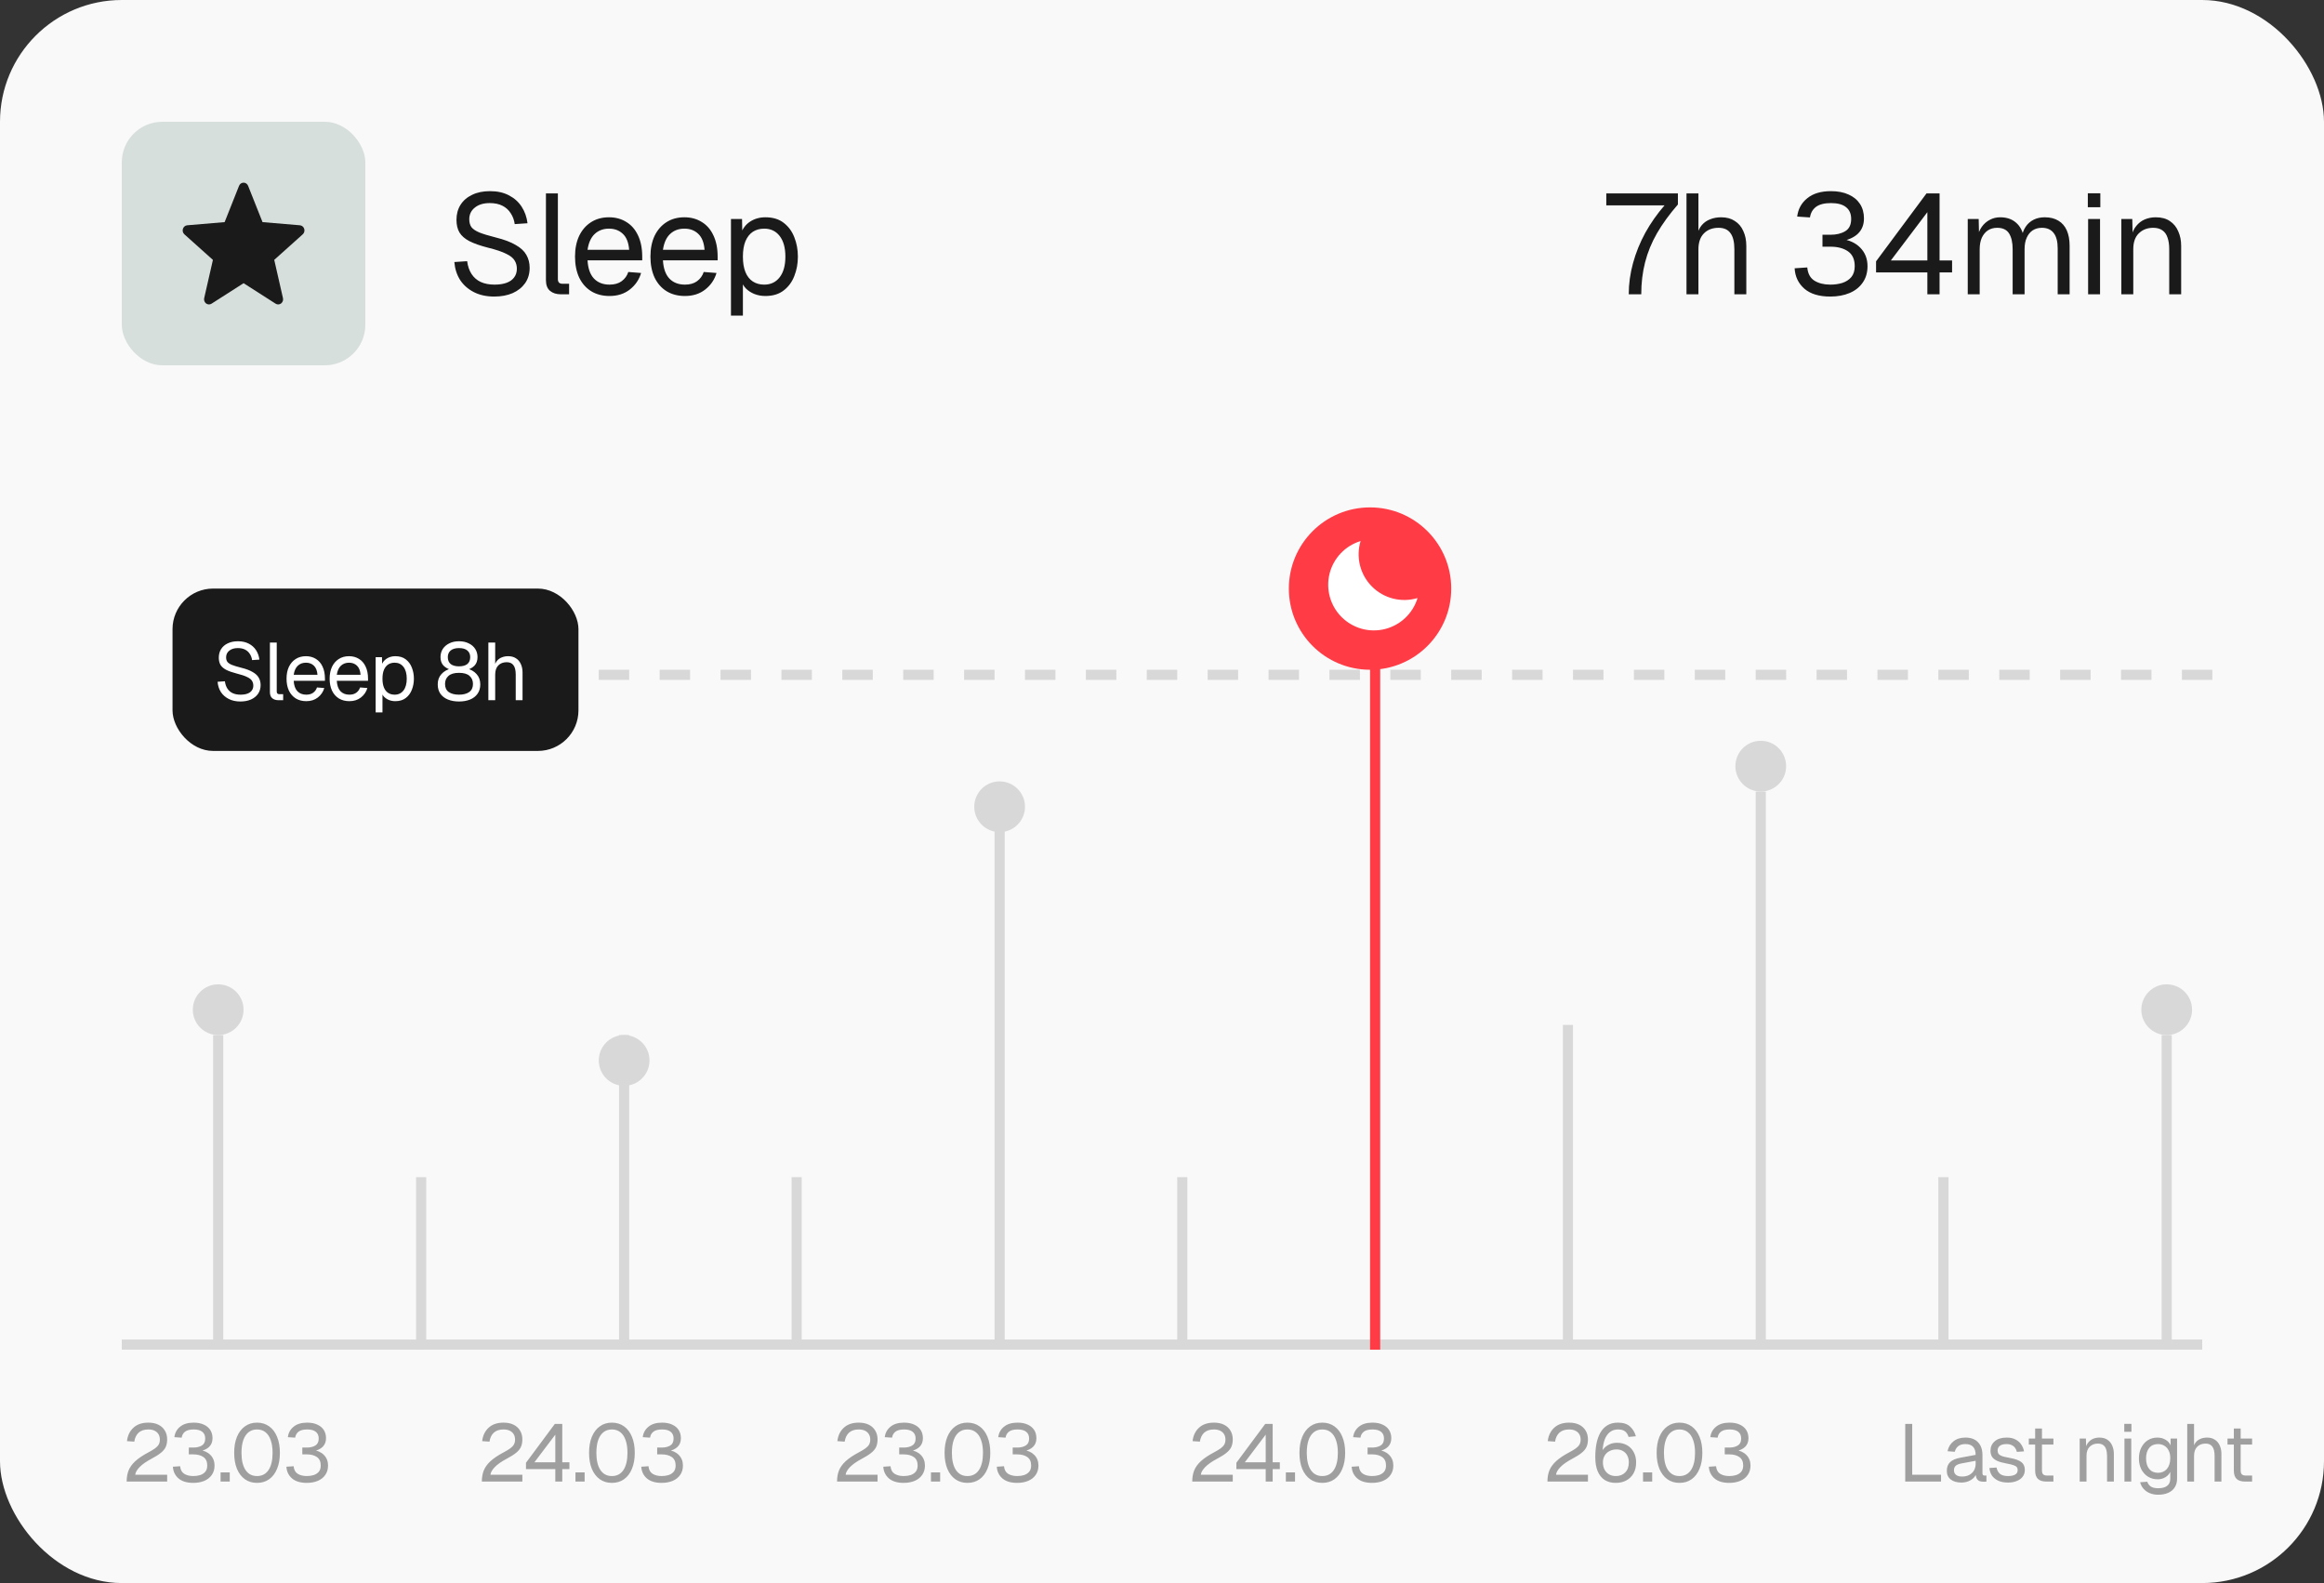 <svg width="229" height="156" viewBox="0 0 229 156" fill="none" xmlns="http://www.w3.org/2000/svg">
<rect x="0" y="0" width="229" height="156" fill="#333333" stroke="none"/>
<rect width="229" height="156" rx="12" fill="#F9F9F9"/>
<path d="M160.492 29C160.492 27.973 160.632 26.951 160.912 25.934C161.192 24.907 161.593 23.913 162.116 22.952C162.648 21.991 163.283 21.085 164.02 20.236H158.28V19.06H165.336V20.152C164.505 21.104 163.819 22.047 163.278 22.98C162.746 23.904 162.354 24.861 162.102 25.85C161.85 26.83 161.724 27.88 161.724 29H160.492ZM166.182 29V19.06H167.358V23.218L167.218 23.19C167.311 22.779 167.47 22.443 167.694 22.182C167.918 21.921 168.193 21.729 168.52 21.608C168.846 21.477 169.206 21.412 169.598 21.412C170.13 21.412 170.578 21.533 170.942 21.776C171.315 22.009 171.595 22.341 171.782 22.77C171.978 23.19 172.076 23.675 172.076 24.226V29H170.9V24.562C170.9 23.843 170.769 23.311 170.508 22.966C170.256 22.621 169.868 22.448 169.346 22.448C168.748 22.448 168.268 22.63 167.904 22.994C167.54 23.358 167.358 23.885 167.358 24.576V29H166.182ZM180.351 29.224C179.249 29.224 178.4 28.967 177.803 28.454C177.205 27.931 176.883 27.259 176.837 26.438L178.083 26.354C178.139 26.961 178.372 27.395 178.783 27.656C179.203 27.917 179.725 28.048 180.351 28.048C180.78 28.048 181.177 27.992 181.541 27.88C181.905 27.759 182.199 27.567 182.423 27.306C182.647 27.035 182.759 26.676 182.759 26.228C182.759 25.565 182.539 25.08 182.101 24.772C181.662 24.464 181.083 24.31 180.365 24.31H179.581V23.134H180.365C180.953 23.134 181.438 23.017 181.821 22.784C182.213 22.551 182.409 22.149 182.409 21.58C182.409 21.067 182.241 20.679 181.905 20.418C181.578 20.147 181.083 20.012 180.421 20.012C179.767 20.012 179.273 20.138 178.937 20.39C178.61 20.642 178.414 20.987 178.349 21.426L177.089 21.342C177.182 20.595 177.513 19.993 178.083 19.536C178.652 19.069 179.431 18.836 180.421 18.836C181.093 18.836 181.671 18.948 182.157 19.172C182.642 19.387 183.015 19.695 183.277 20.096C183.538 20.497 183.669 20.973 183.669 21.524C183.669 22.14 183.473 22.639 183.081 23.022C182.698 23.395 182.129 23.652 181.373 23.792V23.54C182.185 23.633 182.829 23.923 183.305 24.408C183.781 24.893 184.019 25.5 184.019 26.228C184.019 26.863 183.86 27.404 183.543 27.852C183.235 28.3 182.805 28.641 182.255 28.874C181.704 29.107 181.069 29.224 180.351 29.224ZM189.916 29V26.844H184.862V25.752L189.832 19.06H191.12V25.668H192.352V26.844H191.12V29H189.916ZM186.318 25.668H189.916V20.908L186.318 25.668ZM193.896 29V21.58H194.974L195.016 23.456L194.848 23.4C194.932 22.989 195.076 22.639 195.282 22.35C195.496 22.051 195.758 21.823 196.066 21.664C196.374 21.496 196.714 21.412 197.088 21.412C197.732 21.412 198.254 21.589 198.656 21.944C199.066 22.299 199.323 22.793 199.426 23.428L199.202 23.414C199.276 22.985 199.412 22.625 199.608 22.336C199.813 22.037 200.074 21.809 200.392 21.65C200.709 21.491 201.073 21.412 201.484 21.412C202.016 21.412 202.464 21.524 202.828 21.748C203.192 21.963 203.467 22.28 203.654 22.7C203.84 23.12 203.934 23.629 203.934 24.226V29H202.758V24.478C202.758 23.806 202.627 23.302 202.366 22.966C202.104 22.621 201.717 22.448 201.204 22.448C200.858 22.448 200.555 22.532 200.294 22.7C200.042 22.868 199.846 23.111 199.706 23.428C199.566 23.736 199.496 24.114 199.496 24.562V29H198.32V24.562C198.32 23.899 198.203 23.381 197.97 23.008C197.736 22.635 197.344 22.448 196.794 22.448C196.448 22.448 196.145 22.532 195.884 22.7C195.632 22.868 195.431 23.111 195.282 23.428C195.142 23.745 195.072 24.123 195.072 24.562V29H193.896ZM205.756 29V21.58H206.932V29H205.756ZM205.728 20.418V19.046H206.96V20.418H205.728ZM209.031 29V21.58H210.109L210.151 23.47L210.011 23.344C210.104 22.905 210.268 22.546 210.501 22.266C210.734 21.977 211.014 21.762 211.341 21.622C211.677 21.482 212.036 21.412 212.419 21.412C212.988 21.412 213.455 21.538 213.819 21.79C214.192 22.042 214.468 22.383 214.645 22.812C214.832 23.232 214.925 23.703 214.925 24.226V29H213.749V24.562C213.749 24.105 213.693 23.722 213.581 23.414C213.478 23.097 213.31 22.859 213.077 22.7C212.844 22.532 212.54 22.448 212.167 22.448C211.598 22.448 211.126 22.63 210.753 22.994C210.389 23.349 210.207 23.871 210.207 24.562V29H209.031Z" fill="#1A1A1A"/>
<path d="M48.704 29.224C47.939 29.224 47.271 29.079 46.702 28.79C46.133 28.501 45.68 28.104 45.344 27.6C45.017 27.087 44.826 26.494 44.77 25.822L46.03 25.738C46.095 26.233 46.24 26.653 46.464 26.998C46.688 27.343 46.987 27.605 47.36 27.782C47.743 27.959 48.2 28.048 48.732 28.048C49.199 28.048 49.595 27.987 49.922 27.866C50.249 27.745 50.496 27.567 50.664 27.334C50.841 27.101 50.93 26.816 50.93 26.48C50.93 26.172 50.855 25.901 50.706 25.668C50.566 25.425 50.291 25.206 49.88 25.01C49.479 24.805 48.881 24.604 48.088 24.408C47.323 24.212 46.711 23.997 46.254 23.764C45.806 23.531 45.479 23.246 45.274 22.91C45.078 22.574 44.98 22.159 44.98 21.664C44.98 21.104 45.111 20.614 45.372 20.194C45.643 19.765 46.025 19.433 46.52 19.2C47.015 18.957 47.603 18.836 48.284 18.836C49.012 18.836 49.637 18.976 50.16 19.256C50.683 19.527 51.098 19.9 51.406 20.376C51.714 20.852 51.905 21.393 51.98 22L50.72 22.084C50.664 21.683 50.533 21.328 50.328 21.02C50.132 20.703 49.861 20.455 49.516 20.278C49.171 20.101 48.751 20.012 48.256 20.012C47.64 20.012 47.15 20.161 46.786 20.46C46.422 20.749 46.24 21.132 46.24 21.608C46.24 21.916 46.31 22.173 46.45 22.378C46.599 22.574 46.861 22.751 47.234 22.91C47.607 23.059 48.144 23.223 48.844 23.4C49.675 23.605 50.333 23.853 50.818 24.142C51.313 24.422 51.663 24.749 51.868 25.122C52.083 25.495 52.19 25.92 52.19 26.396C52.19 26.975 52.041 27.479 51.742 27.908C51.443 28.328 51.033 28.655 50.51 28.888C49.987 29.112 49.385 29.224 48.704 29.224ZM55.251 29C54.822 29 54.472 28.888 54.201 28.664C53.93 28.44 53.795 28.085 53.795 27.6V19.06H54.971V27.502C54.971 27.651 55.008 27.768 55.083 27.852C55.167 27.927 55.284 27.964 55.433 27.964H56.077V29H55.251ZM60.063 29.168C59.364 29.168 58.757 29.009 58.243 28.692C57.739 28.375 57.347 27.927 57.068 27.348C56.797 26.76 56.661 26.074 56.661 25.29C56.661 24.506 56.797 23.825 57.068 23.246C57.347 22.667 57.735 22.219 58.23 21.902C58.733 21.575 59.326 21.412 60.008 21.412C60.651 21.412 61.221 21.566 61.715 21.874C62.21 22.173 62.593 22.611 62.864 23.19C63.144 23.769 63.283 24.473 63.283 25.304V25.654H57.894C57.94 26.447 58.15 27.045 58.523 27.446C58.906 27.847 59.419 28.048 60.063 28.048C60.549 28.048 60.946 27.936 61.254 27.712C61.571 27.479 61.79 27.175 61.911 26.802L63.172 26.9C62.975 27.563 62.602 28.109 62.051 28.538C61.51 28.958 60.847 29.168 60.063 29.168ZM57.894 24.618H61.995C61.94 23.899 61.73 23.372 61.365 23.036C61.011 22.7 60.558 22.532 60.008 22.532C59.438 22.532 58.967 22.709 58.593 23.064C58.23 23.409 57.996 23.927 57.894 24.618ZM67.494 29.168C66.794 29.168 66.188 29.009 65.674 28.692C65.17 28.375 64.778 27.927 64.498 27.348C64.228 26.76 64.092 26.074 64.092 25.29C64.092 24.506 64.228 23.825 64.498 23.246C64.778 22.667 65.166 22.219 65.66 21.902C66.164 21.575 66.757 21.412 67.438 21.412C68.082 21.412 68.652 21.566 69.146 21.874C69.641 22.173 70.024 22.611 70.294 23.19C70.574 23.769 70.714 24.473 70.714 25.304V25.654H65.324C65.371 26.447 65.581 27.045 65.954 27.446C66.337 27.847 66.85 28.048 67.494 28.048C67.98 28.048 68.376 27.936 68.684 27.712C69.002 27.479 69.221 27.175 69.342 26.802L70.602 26.9C70.406 27.563 70.033 28.109 69.482 28.538C68.941 28.958 68.278 29.168 67.494 29.168ZM65.324 24.618H69.426C69.37 23.899 69.16 23.372 68.796 23.036C68.442 22.7 67.989 22.532 67.438 22.532C66.869 22.532 66.398 22.709 66.024 23.064C65.66 23.409 65.427 23.927 65.324 24.618ZM72.027 31.1V21.58H73.119L73.147 23.176L72.979 23.092C73.166 22.541 73.474 22.126 73.903 21.846C74.342 21.557 74.846 21.412 75.415 21.412C76.153 21.412 76.755 21.594 77.221 21.958C77.697 22.322 78.047 22.798 78.271 23.386C78.505 23.974 78.621 24.609 78.621 25.29C78.621 25.971 78.505 26.606 78.271 27.194C78.047 27.782 77.697 28.258 77.221 28.622C76.755 28.986 76.153 29.168 75.415 29.168C75.033 29.168 74.673 29.103 74.337 28.972C74.011 28.841 73.731 28.659 73.497 28.426C73.273 28.193 73.119 27.917 73.035 27.6L73.203 27.404V31.1H72.027ZM75.303 28.048C75.947 28.048 76.456 27.805 76.829 27.32C77.203 26.835 77.389 26.158 77.389 25.29C77.389 24.422 77.203 23.745 76.829 23.26C76.456 22.775 75.947 22.532 75.303 22.532C74.874 22.532 74.501 22.635 74.183 22.84C73.875 23.045 73.633 23.353 73.455 23.764C73.287 24.175 73.203 24.683 73.203 25.29C73.203 25.897 73.287 26.405 73.455 26.816C73.623 27.227 73.866 27.535 74.183 27.74C74.501 27.945 74.874 28.048 75.303 28.048Z" fill="#1A1A1A"/>
<g clip-path="url(#clip0_243_26657)">
<rect x="12" y="12" width="24" height="24" rx="4" fill="#D6DFDC"/>
<path d="M24.002 27.907L27.16 29.927C27.241 29.979 27.336 30.004 27.432 30C27.528 29.995 27.62 29.962 27.698 29.903C27.775 29.844 27.834 29.762 27.866 29.669C27.899 29.575 27.905 29.473 27.882 29.377L27.023 25.608L29.834 23.088C29.906 23.022 29.957 22.937 29.983 22.841C30.008 22.745 30.006 22.644 29.976 22.55C29.947 22.456 29.892 22.372 29.817 22.31C29.743 22.248 29.652 22.21 29.558 22.201L25.869 21.889L24.448 18.312C24.412 18.22 24.35 18.141 24.271 18.085C24.191 18.03 24.097 18 24.002 18C23.906 18 23.812 18.03 23.732 18.085C23.653 18.141 23.591 18.22 23.555 18.312L22.134 21.889L18.445 22.201C18.35 22.21 18.259 22.247 18.184 22.31C18.109 22.372 18.053 22.456 18.024 22.551C17.994 22.645 17.992 22.747 18.018 22.843C18.044 22.94 18.096 23.026 18.169 23.091L20.98 25.611L20.121 29.377C20.098 29.473 20.104 29.575 20.137 29.669C20.169 29.762 20.228 29.844 20.305 29.903C20.383 29.962 20.475 29.995 20.571 30C20.667 30.004 20.762 29.979 20.843 29.927L24.002 27.907Z" fill="#1A1A1A"/>
</g>
<path d="M12.48 146C12.48 145.6 12.541 145.24 12.664 144.92C12.792 144.595 13.013 144.285 13.328 143.992C13.648 143.699 14.091 143.403 14.656 143.104C14.917 142.965 15.128 142.837 15.288 142.72C15.448 142.603 15.565 142.477 15.64 142.344C15.715 142.211 15.752 142.048 15.752 141.856C15.752 141.659 15.709 141.488 15.624 141.344C15.539 141.195 15.411 141.077 15.24 140.992C15.075 140.907 14.867 140.864 14.616 140.864C14.216 140.864 13.899 140.968 13.664 141.176C13.435 141.384 13.291 141.68 13.232 142.064L12.512 142.016C12.576 141.461 12.789 141.019 13.152 140.688C13.515 140.357 14.003 140.192 14.616 140.192C15.005 140.192 15.339 140.261 15.616 140.4C15.893 140.539 16.104 140.733 16.248 140.984C16.397 141.229 16.472 141.515 16.472 141.84C16.472 142.128 16.424 142.379 16.328 142.592C16.232 142.8 16.069 142.995 15.84 143.176C15.616 143.357 15.307 143.552 14.912 143.76C14.4 144.032 14.011 144.307 13.744 144.584C13.483 144.861 13.344 145.109 13.328 145.328H16.472V146H12.48ZM19.045 146.128C18.416 146.128 17.93 145.981 17.589 145.688C17.247 145.389 17.064 145.005 17.037 144.536L17.749 144.488C17.781 144.835 17.914 145.083 18.149 145.232C18.389 145.381 18.688 145.456 19.045 145.456C19.29 145.456 19.517 145.424 19.725 145.36C19.933 145.291 20.101 145.181 20.229 145.032C20.357 144.877 20.421 144.672 20.421 144.416C20.421 144.037 20.296 143.76 20.045 143.584C19.794 143.408 19.463 143.32 19.053 143.32H18.605V142.648H19.053C19.389 142.648 19.666 142.581 19.885 142.448C20.109 142.315 20.221 142.085 20.221 141.76C20.221 141.467 20.125 141.245 19.933 141.096C19.746 140.941 19.463 140.864 19.085 140.864C18.712 140.864 18.429 140.936 18.237 141.08C18.05 141.224 17.938 141.421 17.901 141.672L17.181 141.624C17.234 141.197 17.424 140.853 17.749 140.592C18.074 140.325 18.52 140.192 19.085 140.192C19.469 140.192 19.799 140.256 20.077 140.384C20.354 140.507 20.567 140.683 20.717 140.912C20.866 141.141 20.941 141.413 20.941 141.728C20.941 142.08 20.829 142.365 20.605 142.584C20.386 142.797 20.061 142.944 19.629 143.024V142.88C20.093 142.933 20.461 143.099 20.733 143.376C21.005 143.653 21.141 144 21.141 144.416C21.141 144.779 21.05 145.088 20.869 145.344C20.693 145.6 20.448 145.795 20.133 145.928C19.818 146.061 19.456 146.128 19.045 146.128ZM21.735 146V145.096H22.639V146H21.735ZM25.324 146.128C24.866 146.128 24.468 146.008 24.132 145.768C23.796 145.528 23.535 145.187 23.348 144.744C23.167 144.301 23.076 143.776 23.076 143.168C23.076 142.56 23.167 142.035 23.348 141.592C23.535 141.144 23.796 140.8 24.132 140.56C24.468 140.315 24.866 140.192 25.324 140.192C25.788 140.192 26.188 140.315 26.524 140.56C26.86 140.8 27.119 141.141 27.3 141.584C27.487 142.027 27.58 142.555 27.58 143.168C27.58 143.776 27.487 144.301 27.3 144.744C27.119 145.187 26.86 145.528 26.524 145.768C26.188 146.008 25.788 146.128 25.324 146.128ZM25.324 145.456C25.815 145.456 26.194 145.259 26.46 144.864C26.727 144.464 26.86 143.899 26.86 143.168C26.86 142.677 26.799 142.261 26.676 141.92C26.559 141.573 26.386 141.312 26.156 141.136C25.932 140.955 25.655 140.864 25.324 140.864C24.999 140.864 24.722 140.955 24.492 141.136C24.268 141.312 24.095 141.573 23.972 141.92C23.855 142.261 23.796 142.677 23.796 143.168C23.796 143.899 23.93 144.464 24.196 144.864C24.463 145.259 24.839 145.456 25.324 145.456ZM30.229 146.128C29.6 146.128 29.114 145.981 28.773 145.688C28.432 145.389 28.248 145.005 28.221 144.536L28.933 144.488C28.965 144.835 29.098 145.083 29.333 145.232C29.573 145.381 29.872 145.456 30.229 145.456C30.474 145.456 30.701 145.424 30.909 145.36C31.117 145.291 31.285 145.181 31.413 145.032C31.541 144.877 31.605 144.672 31.605 144.416C31.605 144.037 31.48 143.76 31.229 143.584C30.978 143.408 30.648 143.32 30.237 143.32H29.789V142.648H30.237C30.573 142.648 30.85 142.581 31.069 142.448C31.293 142.315 31.405 142.085 31.405 141.76C31.405 141.467 31.309 141.245 31.117 141.096C30.93 140.941 30.648 140.864 30.269 140.864C29.896 140.864 29.613 140.936 29.421 141.08C29.234 141.224 29.122 141.421 29.085 141.672L28.365 141.624C28.418 141.197 28.608 140.853 28.933 140.592C29.258 140.325 29.704 140.192 30.269 140.192C30.653 140.192 30.984 140.256 31.261 140.384C31.538 140.507 31.752 140.683 31.901 140.912C32.05 141.141 32.125 141.413 32.125 141.728C32.125 142.08 32.013 142.365 31.789 142.584C31.57 142.797 31.245 142.944 30.813 143.024V142.88C31.277 142.933 31.645 143.099 31.917 143.376C32.189 143.653 32.325 144 32.325 144.416C32.325 144.779 32.234 145.088 32.053 145.344C31.877 145.6 31.632 145.795 31.317 145.928C31.002 146.061 30.64 146.128 30.229 146.128Z" fill="#1A1A1A" fill-opacity="0.4"/>
<path d="M47.48 146C47.48 145.6 47.541 145.24 47.664 144.92C47.792 144.595 48.013 144.285 48.328 143.992C48.648 143.699 49.091 143.403 49.656 143.104C49.917 142.965 50.128 142.837 50.288 142.72C50.448 142.603 50.565 142.477 50.64 142.344C50.715 142.211 50.752 142.048 50.752 141.856C50.752 141.659 50.709 141.488 50.624 141.344C50.539 141.195 50.411 141.077 50.24 140.992C50.075 140.907 49.867 140.864 49.616 140.864C49.216 140.864 48.899 140.968 48.664 141.176C48.435 141.384 48.291 141.68 48.232 142.064L47.512 142.016C47.576 141.461 47.789 141.019 48.152 140.688C48.515 140.357 49.003 140.192 49.616 140.192C50.005 140.192 50.339 140.261 50.616 140.4C50.893 140.539 51.104 140.733 51.248 140.984C51.397 141.229 51.472 141.515 51.472 141.84C51.472 142.128 51.424 142.379 51.328 142.592C51.232 142.8 51.069 142.995 50.84 143.176C50.616 143.357 50.307 143.552 49.912 143.76C49.4 144.032 49.011 144.307 48.744 144.584C48.483 144.861 48.344 145.109 48.328 145.328H51.472V146H47.48ZM54.718 146V144.768H51.83V144.144L54.67 140.32H55.406V144.096H56.11V144.768H55.406V146H54.718ZM52.662 144.096H54.718V141.376L52.662 144.096ZM56.704 146V145.096H57.608V146H56.704ZM60.293 146.128C59.834 146.128 59.437 146.008 59.101 145.768C58.765 145.528 58.504 145.187 58.317 144.744C58.136 144.301 58.045 143.776 58.045 143.168C58.045 142.56 58.136 142.035 58.317 141.592C58.504 141.144 58.765 140.8 59.101 140.56C59.437 140.315 59.834 140.192 60.293 140.192C60.757 140.192 61.157 140.315 61.493 140.56C61.829 140.8 62.088 141.141 62.269 141.584C62.456 142.027 62.549 142.555 62.549 143.168C62.549 143.776 62.456 144.301 62.269 144.744C62.088 145.187 61.829 145.528 61.493 145.768C61.157 146.008 60.757 146.128 60.293 146.128ZM60.293 145.456C60.784 145.456 61.162 145.259 61.429 144.864C61.696 144.464 61.829 143.899 61.829 143.168C61.829 142.677 61.768 142.261 61.645 141.92C61.528 141.573 61.354 141.312 61.125 141.136C60.901 140.955 60.624 140.864 60.293 140.864C59.968 140.864 59.69 140.955 59.461 141.136C59.237 141.312 59.064 141.573 58.941 141.92C58.824 142.261 58.765 142.677 58.765 143.168C58.765 143.899 58.898 144.464 59.165 144.864C59.432 145.259 59.808 145.456 60.293 145.456ZM65.198 146.128C64.568 146.128 64.083 145.981 63.742 145.688C63.4 145.389 63.216 145.005 63.19 144.536L63.902 144.488C63.934 144.835 64.067 145.083 64.302 145.232C64.542 145.381 64.84 145.456 65.198 145.456C65.443 145.456 65.67 145.424 65.878 145.36C66.086 145.291 66.254 145.181 66.382 145.032C66.51 144.877 66.574 144.672 66.574 144.416C66.574 144.037 66.448 143.76 66.198 143.584C65.947 143.408 65.616 143.32 65.206 143.32H64.758V142.648H65.206C65.542 142.648 65.819 142.581 66.038 142.448C66.262 142.315 66.374 142.085 66.374 141.76C66.374 141.467 66.278 141.245 66.086 141.096C65.899 140.941 65.616 140.864 65.238 140.864C64.864 140.864 64.582 140.936 64.39 141.08C64.203 141.224 64.091 141.421 64.054 141.672L63.334 141.624C63.387 141.197 63.576 140.853 63.902 140.592C64.227 140.325 64.672 140.192 65.238 140.192C65.622 140.192 65.952 140.256 66.23 140.384C66.507 140.507 66.72 140.683 66.87 140.912C67.019 141.141 67.094 141.413 67.094 141.728C67.094 142.08 66.982 142.365 66.758 142.584C66.539 142.797 66.214 142.944 65.782 143.024V142.88C66.246 142.933 66.614 143.099 66.886 143.376C67.158 143.653 67.294 144 67.294 144.416C67.294 144.779 67.203 145.088 67.022 145.344C66.846 145.6 66.6 145.795 66.286 145.928C65.971 146.061 65.608 146.128 65.198 146.128Z" fill="#1A1A1A" fill-opacity="0.4"/>
<path d="M82.48 146C82.48 145.6 82.541 145.24 82.664 144.92C82.792 144.595 83.013 144.285 83.328 143.992C83.648 143.699 84.091 143.403 84.656 143.104C84.917 142.965 85.128 142.837 85.288 142.72C85.448 142.603 85.565 142.477 85.64 142.344C85.715 142.211 85.752 142.048 85.752 141.856C85.752 141.659 85.709 141.488 85.624 141.344C85.539 141.195 85.411 141.077 85.24 140.992C85.075 140.907 84.867 140.864 84.616 140.864C84.216 140.864 83.899 140.968 83.664 141.176C83.435 141.384 83.291 141.68 83.232 142.064L82.512 142.016C82.576 141.461 82.789 141.019 83.152 140.688C83.515 140.357 84.003 140.192 84.616 140.192C85.005 140.192 85.339 140.261 85.616 140.4C85.893 140.539 86.104 140.733 86.248 140.984C86.397 141.229 86.472 141.515 86.472 141.84C86.472 142.128 86.424 142.379 86.328 142.592C86.232 142.8 86.069 142.995 85.84 143.176C85.616 143.357 85.307 143.552 84.912 143.76C84.4 144.032 84.011 144.307 83.744 144.584C83.483 144.861 83.344 145.109 83.328 145.328H86.472V146H82.48ZM89.045 146.128C88.415 146.128 87.93 145.981 87.589 145.688C87.248 145.389 87.064 145.005 87.037 144.536L87.749 144.488C87.781 144.835 87.914 145.083 88.149 145.232C88.389 145.381 88.688 145.456 89.045 145.456C89.29 145.456 89.517 145.424 89.725 145.36C89.933 145.291 90.101 145.181 90.229 145.032C90.357 144.877 90.421 144.672 90.421 144.416C90.421 144.037 90.296 143.76 90.045 143.584C89.794 143.408 89.463 143.32 89.053 143.32H88.605V142.648H89.053C89.389 142.648 89.666 142.581 89.885 142.448C90.109 142.315 90.221 142.085 90.221 141.76C90.221 141.467 90.125 141.245 89.933 141.096C89.746 140.941 89.463 140.864 89.085 140.864C88.712 140.864 88.429 140.936 88.237 141.08C88.05 141.224 87.938 141.421 87.901 141.672L87.181 141.624C87.234 141.197 87.424 140.853 87.749 140.592C88.074 140.325 88.519 140.192 89.085 140.192C89.469 140.192 89.799 140.256 90.077 140.384C90.354 140.507 90.567 140.683 90.717 140.912C90.866 141.141 90.941 141.413 90.941 141.728C90.941 142.08 90.829 142.365 90.605 142.584C90.386 142.797 90.061 142.944 89.629 143.024V142.88C90.093 142.933 90.461 143.099 90.733 143.376C91.005 143.653 91.141 144 91.141 144.416C91.141 144.779 91.05 145.088 90.869 145.344C90.693 145.6 90.448 145.795 90.133 145.928C89.818 146.061 89.456 146.128 89.045 146.128ZM91.735 146V145.096H92.639V146H91.735ZM95.324 146.128C94.866 146.128 94.468 146.008 94.132 145.768C93.796 145.528 93.535 145.187 93.348 144.744C93.167 144.301 93.076 143.776 93.076 143.168C93.076 142.56 93.167 142.035 93.348 141.592C93.535 141.144 93.796 140.8 94.132 140.56C94.468 140.315 94.866 140.192 95.324 140.192C95.788 140.192 96.188 140.315 96.524 140.56C96.86 140.8 97.119 141.141 97.3 141.584C97.487 142.027 97.58 142.555 97.58 143.168C97.58 143.776 97.487 144.301 97.3 144.744C97.119 145.187 96.86 145.528 96.524 145.768C96.188 146.008 95.788 146.128 95.324 146.128ZM95.324 145.456C95.815 145.456 96.194 145.259 96.46 144.864C96.727 144.464 96.86 143.899 96.86 143.168C96.86 142.677 96.799 142.261 96.676 141.92C96.559 141.573 96.386 141.312 96.156 141.136C95.932 140.955 95.655 140.864 95.324 140.864C94.999 140.864 94.722 140.955 94.492 141.136C94.268 141.312 94.095 141.573 93.972 141.92C93.855 142.261 93.796 142.677 93.796 143.168C93.796 143.899 93.93 144.464 94.196 144.864C94.463 145.259 94.839 145.456 95.324 145.456ZM100.229 146.128C99.6 146.128 99.114 145.981 98.773 145.688C98.432 145.389 98.248 145.005 98.221 144.536L98.933 144.488C98.965 144.835 99.098 145.083 99.333 145.232C99.573 145.381 99.872 145.456 100.229 145.456C100.474 145.456 100.701 145.424 100.909 145.36C101.117 145.291 101.285 145.181 101.413 145.032C101.541 144.877 101.605 144.672 101.605 144.416C101.605 144.037 101.48 143.76 101.229 143.584C100.978 143.408 100.648 143.32 100.237 143.32H99.789V142.648H100.237C100.573 142.648 100.85 142.581 101.069 142.448C101.293 142.315 101.405 142.085 101.405 141.76C101.405 141.467 101.309 141.245 101.117 141.096C100.93 140.941 100.648 140.864 100.269 140.864C99.896 140.864 99.613 140.936 99.421 141.08C99.234 141.224 99.122 141.421 99.085 141.672L98.365 141.624C98.418 141.197 98.608 140.853 98.933 140.592C99.258 140.325 99.704 140.192 100.269 140.192C100.653 140.192 100.984 140.256 101.261 140.384C101.538 140.507 101.752 140.683 101.901 140.912C102.05 141.141 102.125 141.413 102.125 141.728C102.125 142.08 102.013 142.365 101.789 142.584C101.57 142.797 101.245 142.944 100.813 143.024V142.88C101.277 142.933 101.645 143.099 101.917 143.376C102.189 143.653 102.325 144 102.325 144.416C102.325 144.779 102.234 145.088 102.053 145.344C101.877 145.6 101.632 145.795 101.317 145.928C101.002 146.061 100.64 146.128 100.229 146.128Z" fill="#1A1A1A" fill-opacity="0.4"/>
<path d="M117.48 146C117.48 145.6 117.541 145.24 117.664 144.92C117.792 144.595 118.013 144.285 118.328 143.992C118.648 143.699 119.091 143.403 119.656 143.104C119.917 142.965 120.128 142.837 120.288 142.72C120.448 142.603 120.565 142.477 120.64 142.344C120.715 142.211 120.752 142.048 120.752 141.856C120.752 141.659 120.709 141.488 120.624 141.344C120.539 141.195 120.411 141.077 120.24 140.992C120.075 140.907 119.867 140.864 119.616 140.864C119.216 140.864 118.899 140.968 118.664 141.176C118.435 141.384 118.291 141.68 118.232 142.064L117.512 142.016C117.576 141.461 117.789 141.019 118.152 140.688C118.515 140.357 119.003 140.192 119.616 140.192C120.005 140.192 120.339 140.261 120.616 140.4C120.893 140.539 121.104 140.733 121.248 140.984C121.397 141.229 121.472 141.515 121.472 141.84C121.472 142.128 121.424 142.379 121.328 142.592C121.232 142.8 121.069 142.995 120.84 143.176C120.616 143.357 120.307 143.552 119.912 143.76C119.4 144.032 119.011 144.307 118.744 144.584C118.483 144.861 118.344 145.109 118.328 145.328H121.472V146H117.48ZM124.718 146V144.768H121.83V144.144L124.67 140.32H125.406V144.096H126.11V144.768H125.406V146H124.718ZM122.662 144.096H124.718V141.376L122.662 144.096ZM126.704 146V145.096H127.608V146H126.704ZM130.293 146.128C129.834 146.128 129.437 146.008 129.101 145.768C128.765 145.528 128.504 145.187 128.317 144.744C128.136 144.301 128.045 143.776 128.045 143.168C128.045 142.56 128.136 142.035 128.317 141.592C128.504 141.144 128.765 140.8 129.101 140.56C129.437 140.315 129.834 140.192 130.293 140.192C130.757 140.192 131.157 140.315 131.493 140.56C131.829 140.8 132.088 141.141 132.269 141.584C132.456 142.027 132.549 142.555 132.549 143.168C132.549 143.776 132.456 144.301 132.269 144.744C132.088 145.187 131.829 145.528 131.493 145.768C131.157 146.008 130.757 146.128 130.293 146.128ZM130.293 145.456C130.784 145.456 131.162 145.259 131.429 144.864C131.696 144.464 131.829 143.899 131.829 143.168C131.829 142.677 131.768 142.261 131.645 141.92C131.528 141.573 131.354 141.312 131.125 141.136C130.901 140.955 130.624 140.864 130.293 140.864C129.968 140.864 129.69 140.955 129.461 141.136C129.237 141.312 129.064 141.573 128.941 141.92C128.824 142.261 128.765 142.677 128.765 143.168C128.765 143.899 128.898 144.464 129.165 144.864C129.432 145.259 129.808 145.456 130.293 145.456ZM135.198 146.128C134.568 146.128 134.083 145.981 133.742 145.688C133.4 145.389 133.216 145.005 133.19 144.536L133.902 144.488C133.934 144.835 134.067 145.083 134.302 145.232C134.542 145.381 134.84 145.456 135.198 145.456C135.443 145.456 135.67 145.424 135.878 145.36C136.086 145.291 136.254 145.181 136.382 145.032C136.51 144.877 136.574 144.672 136.574 144.416C136.574 144.037 136.448 143.76 136.198 143.584C135.947 143.408 135.616 143.32 135.206 143.32H134.758V142.648H135.206C135.542 142.648 135.819 142.581 136.038 142.448C136.262 142.315 136.374 142.085 136.374 141.76C136.374 141.467 136.278 141.245 136.086 141.096C135.899 140.941 135.616 140.864 135.238 140.864C134.864 140.864 134.582 140.936 134.39 141.08C134.203 141.224 134.091 141.421 134.054 141.672L133.334 141.624C133.387 141.197 133.576 140.853 133.902 140.592C134.227 140.325 134.672 140.192 135.238 140.192C135.622 140.192 135.952 140.256 136.23 140.384C136.507 140.507 136.72 140.683 136.87 140.912C137.019 141.141 137.094 141.413 137.094 141.728C137.094 142.08 136.982 142.365 136.758 142.584C136.539 142.797 136.214 142.944 135.782 143.024V142.88C136.246 142.933 136.614 143.099 136.886 143.376C137.158 143.653 137.294 144 137.294 144.416C137.294 144.779 137.203 145.088 137.022 145.344C136.846 145.6 136.6 145.795 136.286 145.928C135.971 146.061 135.608 146.128 135.198 146.128Z" fill="#1A1A1A" fill-opacity="0.4"/>
<path d="M152.48 146C152.48 145.6 152.541 145.24 152.664 144.92C152.792 144.595 153.013 144.285 153.328 143.992C153.648 143.699 154.091 143.403 154.656 143.104C154.917 142.965 155.128 142.837 155.288 142.72C155.448 142.603 155.565 142.477 155.64 142.344C155.715 142.211 155.752 142.048 155.752 141.856C155.752 141.659 155.709 141.488 155.624 141.344C155.539 141.195 155.411 141.077 155.24 140.992C155.075 140.907 154.867 140.864 154.616 140.864C154.216 140.864 153.899 140.968 153.664 141.176C153.435 141.384 153.291 141.68 153.232 142.064L152.512 142.016C152.576 141.461 152.789 141.019 153.152 140.688C153.515 140.357 154.003 140.192 154.616 140.192C155.005 140.192 155.339 140.261 155.616 140.4C155.893 140.539 156.104 140.733 156.248 140.984C156.397 141.229 156.472 141.515 156.472 141.84C156.472 142.128 156.424 142.379 156.328 142.592C156.232 142.8 156.069 142.995 155.84 143.176C155.616 143.357 155.307 143.552 154.912 143.76C154.4 144.032 154.011 144.307 153.744 144.584C153.483 144.861 153.344 145.109 153.328 145.328H156.472V146H152.48ZM159.211 146.128C158.784 146.128 158.419 146.032 158.115 145.84C157.816 145.643 157.587 145.355 157.427 144.976C157.272 144.597 157.195 144.139 157.195 143.6C157.195 143.131 157.232 142.691 157.307 142.28C157.387 141.869 157.512 141.509 157.683 141.2C157.859 140.885 158.088 140.64 158.371 140.464C158.659 140.283 159.014 140.192 159.435 140.192C159.942 140.192 160.334 140.317 160.611 140.568C160.888 140.813 161.083 141.136 161.195 141.536L160.475 141.6C160.411 141.376 160.299 141.197 160.139 141.064C159.984 140.931 159.75 140.864 159.435 140.864C158.966 140.864 158.595 141.064 158.323 141.464C158.056 141.864 157.915 142.469 157.899 143.28L157.755 143.248C157.814 143.056 157.915 142.88 158.059 142.72C158.208 142.555 158.39 142.424 158.603 142.328C158.822 142.227 159.067 142.176 159.339 142.176C159.712 142.176 160.04 142.256 160.323 142.416C160.606 142.576 160.824 142.803 160.979 143.096C161.139 143.384 161.219 143.723 161.219 144.112C161.219 144.528 161.134 144.888 160.963 145.192C160.792 145.491 160.555 145.723 160.251 145.888C159.952 146.048 159.606 146.128 159.211 146.128ZM159.227 145.456C159.6 145.456 159.904 145.339 160.139 145.104C160.379 144.864 160.499 144.533 160.499 144.112C160.499 143.851 160.448 143.624 160.347 143.432C160.246 143.24 160.104 143.093 159.923 142.992C159.742 142.885 159.531 142.832 159.291 142.832C159.035 142.832 158.806 142.885 158.603 142.992C158.4 143.093 158.24 143.24 158.123 143.432C158.006 143.624 157.947 143.851 157.947 144.112C157.947 144.373 157.998 144.605 158.099 144.808C158.206 145.011 158.355 145.171 158.547 145.288C158.739 145.4 158.966 145.456 159.227 145.456ZM161.899 146V145.096H162.803V146H161.899ZM165.488 146.128C165.03 146.128 164.632 146.008 164.296 145.768C163.96 145.528 163.699 145.187 163.512 144.744C163.331 144.301 163.24 143.776 163.24 143.168C163.24 142.56 163.331 142.035 163.512 141.592C163.699 141.144 163.96 140.8 164.296 140.56C164.632 140.315 165.03 140.192 165.488 140.192C165.952 140.192 166.352 140.315 166.688 140.56C167.024 140.8 167.283 141.141 167.464 141.584C167.651 142.027 167.744 142.555 167.744 143.168C167.744 143.776 167.651 144.301 167.464 144.744C167.283 145.187 167.024 145.528 166.688 145.768C166.352 146.008 165.952 146.128 165.488 146.128ZM165.488 145.456C165.979 145.456 166.358 145.259 166.624 144.864C166.891 144.464 167.024 143.899 167.024 143.168C167.024 142.677 166.963 142.261 166.84 141.92C166.723 141.573 166.55 141.312 166.32 141.136C166.096 140.955 165.819 140.864 165.488 140.864C165.163 140.864 164.886 140.955 164.656 141.136C164.432 141.312 164.259 141.573 164.136 141.92C164.019 142.261 163.96 142.677 163.96 143.168C163.96 143.899 164.094 144.464 164.36 144.864C164.627 145.259 165.003 145.456 165.488 145.456ZM170.393 146.128C169.764 146.128 169.278 145.981 168.937 145.688C168.596 145.389 168.412 145.005 168.385 144.536L169.097 144.488C169.129 144.835 169.262 145.083 169.497 145.232C169.737 145.381 170.036 145.456 170.393 145.456C170.638 145.456 170.865 145.424 171.073 145.36C171.281 145.291 171.449 145.181 171.577 145.032C171.705 144.877 171.769 144.672 171.769 144.416C171.769 144.037 171.644 143.76 171.393 143.584C171.142 143.408 170.812 143.32 170.401 143.32H169.953V142.648H170.401C170.737 142.648 171.014 142.581 171.233 142.448C171.457 142.315 171.569 142.085 171.569 141.76C171.569 141.467 171.473 141.245 171.281 141.096C171.094 140.941 170.812 140.864 170.433 140.864C170.06 140.864 169.777 140.936 169.585 141.08C169.398 141.224 169.286 141.421 169.249 141.672L168.529 141.624C168.582 141.197 168.772 140.853 169.097 140.592C169.422 140.325 169.868 140.192 170.433 140.192C170.817 140.192 171.148 140.256 171.425 140.384C171.702 140.507 171.916 140.683 172.065 140.912C172.214 141.141 172.289 141.413 172.289 141.728C172.289 142.08 172.177 142.365 171.953 142.584C171.734 142.797 171.409 142.944 170.977 143.024V142.88C171.441 142.933 171.809 143.099 172.081 143.376C172.353 143.653 172.489 144 172.489 144.416C172.489 144.779 172.398 145.088 172.217 145.344C172.041 145.6 171.796 145.795 171.481 145.928C171.166 146.061 170.804 146.128 170.393 146.128Z" fill="#1A1A1A" fill-opacity="0.4"/>
<path d="M187.736 146V140.32H188.424V145.68L188.08 145.328H191.264V146H187.736ZM193.265 146.096C192.827 146.096 192.478 145.995 192.217 145.792C191.961 145.589 191.833 145.307 191.833 144.944C191.833 144.581 191.939 144.296 192.153 144.088C192.366 143.88 192.705 143.733 193.169 143.648L194.673 143.368C194.673 143.011 194.587 142.744 194.417 142.568C194.251 142.392 194.001 142.304 193.665 142.304C193.371 142.304 193.139 142.371 192.969 142.504C192.798 142.632 192.681 142.819 192.617 143.064L191.905 143.008C191.985 142.608 192.177 142.285 192.481 142.04C192.79 141.789 193.185 141.664 193.665 141.664C194.209 141.664 194.625 141.819 194.913 142.128C195.201 142.432 195.345 142.853 195.345 143.392V145.144C195.345 145.24 195.361 145.309 195.393 145.352C195.43 145.389 195.489 145.408 195.569 145.408H195.737V146C195.715 146.005 195.681 146.008 195.633 146.008C195.585 146.013 195.534 146.016 195.481 146.016C195.289 146.016 195.131 145.987 195.009 145.928C194.891 145.864 194.806 145.768 194.753 145.64C194.699 145.507 194.673 145.333 194.673 145.12L194.753 145.136C194.715 145.317 194.625 145.483 194.481 145.632C194.337 145.776 194.158 145.891 193.945 145.976C193.731 146.056 193.505 146.096 193.265 146.096ZM193.329 145.504C193.611 145.504 193.851 145.451 194.049 145.344C194.251 145.232 194.406 145.083 194.513 144.896C194.619 144.704 194.673 144.491 194.673 144.256V143.952L193.297 144.208C193.009 144.261 192.809 144.344 192.697 144.456C192.59 144.563 192.537 144.704 192.537 144.88C192.537 145.077 192.606 145.232 192.745 145.344C192.889 145.451 193.083 145.504 193.329 145.504ZM197.864 146.096C197.485 146.096 197.163 146.035 196.896 145.912C196.635 145.789 196.429 145.621 196.28 145.408C196.136 145.189 196.053 144.941 196.032 144.664L196.736 144.616C196.779 144.872 196.888 145.077 197.064 145.232C197.24 145.381 197.507 145.456 197.864 145.456C198.152 145.456 198.381 145.411 198.552 145.32C198.728 145.224 198.816 145.072 198.816 144.864C198.816 144.752 198.789 144.659 198.736 144.584C198.683 144.509 198.579 144.445 198.424 144.392C198.269 144.333 198.04 144.277 197.736 144.224C197.331 144.149 197.011 144.059 196.776 143.952C196.547 143.84 196.381 143.704 196.28 143.544C196.184 143.379 196.136 143.184 196.136 142.96C196.136 142.581 196.275 142.272 196.552 142.032C196.829 141.787 197.224 141.664 197.736 141.664C198.083 141.664 198.373 141.728 198.608 141.856C198.848 141.979 199.035 142.144 199.168 142.352C199.307 142.555 199.397 142.779 199.44 143.024L198.736 143.072C198.704 142.923 198.645 142.792 198.56 142.68C198.475 142.563 198.363 142.472 198.224 142.408C198.085 142.339 197.92 142.304 197.728 142.304C197.424 142.304 197.2 142.363 197.056 142.48C196.912 142.597 196.84 142.747 196.84 142.928C196.84 143.067 196.872 143.181 196.936 143.272C197.005 143.357 197.115 143.429 197.264 143.488C197.413 143.541 197.613 143.589 197.864 143.632C198.296 143.707 198.632 143.797 198.872 143.904C199.112 144.011 199.28 144.141 199.376 144.296C199.472 144.451 199.52 144.64 199.52 144.864C199.52 145.125 199.445 145.349 199.296 145.536C199.152 145.717 198.955 145.856 198.704 145.952C198.459 146.048 198.179 146.096 197.864 146.096ZM201.665 146C201.281 146 200.996 145.912 200.809 145.736C200.628 145.56 200.537 145.285 200.537 144.912V140.768H201.209V144.896C201.209 145.088 201.252 145.221 201.337 145.296C201.422 145.371 201.553 145.408 201.729 145.408H202.337V146H201.665ZM199.913 142.352V141.76H202.337V142.352H199.913ZM204.926 146V141.76H205.542L205.566 142.84L205.486 142.768C205.539 142.517 205.633 142.312 205.766 142.152C205.899 141.987 206.059 141.864 206.246 141.784C206.438 141.704 206.643 141.664 206.862 141.664C207.187 141.664 207.454 141.736 207.662 141.88C207.875 142.024 208.033 142.219 208.134 142.464C208.241 142.704 208.294 142.973 208.294 143.272V146H207.622V143.464C207.622 143.203 207.59 142.984 207.526 142.808C207.467 142.627 207.371 142.491 207.238 142.4C207.105 142.304 206.931 142.256 206.718 142.256C206.393 142.256 206.123 142.36 205.91 142.568C205.702 142.771 205.598 143.069 205.598 143.464V146H204.926ZM209.336 146V141.76H210.008V146H209.336ZM209.32 141.096V140.312H210.024V141.096H209.32ZM212.659 147.296C212.355 147.296 212.081 147.245 211.835 147.144C211.59 147.043 211.385 146.899 211.219 146.712C211.054 146.525 210.942 146.309 210.883 146.064L211.587 146.016C211.651 146.213 211.763 146.368 211.923 146.48C212.089 146.597 212.334 146.656 212.659 146.656C213.043 146.656 213.337 146.579 213.539 146.424C213.747 146.269 213.851 146.037 213.851 145.728V145.04C213.75 145.264 213.587 145.443 213.363 145.576C213.139 145.709 212.889 145.776 212.611 145.776C212.254 145.776 211.934 145.688 211.651 145.512C211.374 145.336 211.155 145.093 210.995 144.784C210.841 144.475 210.763 144.12 210.763 143.72C210.763 143.315 210.841 142.96 210.995 142.656C211.15 142.347 211.363 142.104 211.635 141.928C211.913 141.752 212.227 141.664 212.579 141.664C212.878 141.664 213.145 141.733 213.379 141.872C213.619 142.011 213.787 142.197 213.883 142.432V141.76H214.523V145.712C214.523 146.043 214.449 146.325 214.299 146.56C214.15 146.8 213.937 146.981 213.659 147.104C213.382 147.232 213.049 147.296 212.659 147.296ZM212.643 145.136C213.006 145.136 213.297 145.011 213.515 144.76C213.734 144.504 213.846 144.157 213.851 143.72C213.857 143.427 213.809 143.176 213.707 142.968C213.611 142.755 213.47 142.592 213.283 142.48C213.102 142.363 212.889 142.304 212.643 142.304C212.27 142.304 211.979 142.432 211.771 142.688C211.569 142.939 211.467 143.283 211.467 143.72C211.467 144.157 211.571 144.504 211.779 144.76C211.993 145.011 212.281 145.136 212.643 145.136ZM215.524 146V140.32H216.196V142.696L216.116 142.68C216.169 142.445 216.26 142.253 216.388 142.104C216.516 141.955 216.673 141.845 216.86 141.776C217.047 141.701 217.252 141.664 217.476 141.664C217.78 141.664 218.036 141.733 218.244 141.872C218.457 142.005 218.617 142.195 218.724 142.44C218.836 142.68 218.892 142.957 218.892 143.272V146H218.22V143.464C218.22 143.053 218.145 142.749 217.996 142.552C217.852 142.355 217.631 142.256 217.332 142.256C216.991 142.256 216.716 142.36 216.508 142.568C216.3 142.776 216.196 143.077 216.196 143.472V146H215.524ZM221.244 146C220.86 146 220.575 145.912 220.388 145.736C220.207 145.56 220.116 145.285 220.116 144.912V140.768H220.788V144.896C220.788 145.088 220.831 145.221 220.916 145.296C221.002 145.371 221.132 145.408 221.308 145.408H221.916V146H221.244ZM219.492 142.352V141.76H221.916V142.352H219.492Z" fill="#1A1A1A" fill-opacity="0.4"/>
<line x1="12" y1="132.5" x2="217" y2="132.5" stroke="#D8D8D8"/>
<line x1="21.5" y1="102" x2="21.5" y2="133" stroke="#D8D8D8"/>
<circle cx="21.5" cy="99.5" r="2.5" fill="#D8D8D8"/>
<line x1="61.5" y1="102" x2="61.5" y2="133" stroke="#D8D8D8"/>
<line x1="41.5" y1="116" x2="41.5" y2="133" stroke="#D8D8D8"/>
<line x1="78.5" y1="116" x2="78.5" y2="133" stroke="#D8D8D8"/>
<line x1="116.5" y1="116" x2="116.5" y2="133" stroke="#D8D8D8"/>
<line x1="191.5" y1="116" x2="191.5" y2="133" stroke="#D8D8D8"/>
<line x1="154.5" y1="101" x2="154.5" y2="133" stroke="#D8D8D8"/>
<circle cx="61.5" cy="104.5" r="2.5" fill="#D8D8D8"/>
<line x1="218" y1="66.5" x2="41" y2="66.5" stroke="#D8D8D8" stroke-dasharray="3 3"/>
<line x1="98.5" y1="80" x2="98.5" y2="133" stroke="#D8D8D8"/>
<circle cx="98.5" cy="79.5" r="2.5" fill="#D8D8D8"/>
<line x1="173.5" y1="78" x2="173.5" y2="133" stroke="#D8D8D8"/>
<circle cx="173.5" cy="75.5" r="2.5" fill="#D8D8D8"/>
<line x1="213.5" y1="102" x2="213.5" y2="133" stroke="#D8D8D8"/>
<circle cx="213.5" cy="99.5" r="2.5" fill="#D8D8D8"/>
<line x1="135.5" y1="64" x2="135.5" y2="133" stroke="#FF3B46"/>
<circle cx="135" cy="58" r="8" fill="#FF3B46"/>
<g clip-path="url(#clip1_243_26657)">
<path d="M134.068 53.318C133.832 54.098 133.812 54.927 134.01 55.717C134.209 56.508 134.618 57.23 135.194 57.806C135.77 58.382 136.492 58.791 137.282 58.989C138.073 59.188 138.902 59.168 139.682 58.932C139.456 59.676 139.041 60.348 138.478 60.884C137.915 61.419 137.223 61.8 136.469 61.988C135.715 62.177 134.925 62.167 134.176 61.96C133.427 61.752 132.745 61.354 132.195 60.805C131.645 60.255 131.248 59.573 131.04 58.824C130.833 58.075 130.823 57.285 131.011 56.531C131.2 55.777 131.581 55.085 132.116 54.522C132.652 53.959 133.324 53.544 134.068 53.318Z" fill="white"/>
</g>
<rect x="17" y="58" width="40" height="16" rx="4" fill="#1A1A1A"/>
<path d="M23.688 69.128C23.251 69.128 22.869 69.045 22.544 68.88C22.219 68.715 21.96 68.488 21.768 68.2C21.581 67.907 21.472 67.568 21.44 67.184L22.16 67.136C22.197 67.419 22.28 67.659 22.408 67.856C22.536 68.053 22.707 68.203 22.92 68.304C23.139 68.405 23.4 68.456 23.704 68.456C23.971 68.456 24.197 68.421 24.384 68.352C24.571 68.283 24.712 68.181 24.808 68.048C24.909 67.915 24.96 67.752 24.96 67.56C24.96 67.384 24.917 67.229 24.832 67.096C24.752 66.957 24.595 66.832 24.36 66.72C24.131 66.603 23.789 66.488 23.336 66.376C22.899 66.264 22.549 66.141 22.288 66.008C22.032 65.875 21.845 65.712 21.728 65.52C21.616 65.328 21.56 65.091 21.56 64.808C21.56 64.488 21.635 64.208 21.784 63.968C21.939 63.723 22.157 63.533 22.44 63.4C22.723 63.261 23.059 63.192 23.448 63.192C23.864 63.192 24.221 63.272 24.52 63.432C24.819 63.587 25.056 63.8 25.232 64.072C25.408 64.344 25.517 64.653 25.56 65L24.84 65.048C24.808 64.819 24.733 64.616 24.616 64.44C24.504 64.259 24.349 64.117 24.152 64.016C23.955 63.915 23.715 63.864 23.432 63.864C23.08 63.864 22.8 63.949 22.592 64.12C22.384 64.285 22.28 64.504 22.28 64.776C22.28 64.952 22.32 65.099 22.4 65.216C22.485 65.328 22.635 65.429 22.848 65.52C23.061 65.605 23.368 65.699 23.768 65.8C24.243 65.917 24.619 66.059 24.896 66.224C25.179 66.384 25.379 66.571 25.496 66.784C25.619 66.997 25.68 67.24 25.68 67.512C25.68 67.843 25.595 68.131 25.424 68.376C25.253 68.616 25.019 68.803 24.72 68.936C24.421 69.064 24.077 69.128 23.688 69.128ZM27.429 69C27.184 69 26.984 68.936 26.829 68.808C26.674 68.68 26.597 68.477 26.597 68.2V63.32H27.269V68.144C27.269 68.229 27.291 68.296 27.333 68.344C27.381 68.387 27.448 68.408 27.533 68.408H27.901V69H27.429ZM30.179 69.096C29.779 69.096 29.433 69.005 29.139 68.824C28.851 68.643 28.627 68.387 28.467 68.056C28.312 67.72 28.235 67.328 28.235 66.88C28.235 66.432 28.312 66.043 28.467 65.712C28.627 65.381 28.849 65.125 29.131 64.944C29.419 64.757 29.758 64.664 30.147 64.664C30.515 64.664 30.84 64.752 31.123 64.928C31.406 65.099 31.625 65.349 31.779 65.68C31.939 66.011 32.019 66.413 32.019 66.888V67.088H28.939C28.966 67.541 29.086 67.883 29.299 68.112C29.518 68.341 29.811 68.456 30.179 68.456C30.456 68.456 30.683 68.392 30.859 68.264C31.041 68.131 31.166 67.957 31.235 67.744L31.955 67.8C31.843 68.179 31.63 68.491 31.315 68.736C31.006 68.976 30.627 69.096 30.179 69.096ZM28.939 66.496H31.283C31.251 66.085 31.131 65.784 30.923 65.592C30.721 65.4 30.462 65.304 30.147 65.304C29.822 65.304 29.552 65.405 29.339 65.608C29.131 65.805 28.998 66.101 28.939 66.496ZM34.425 69.096C34.025 69.096 33.679 69.005 33.385 68.824C33.097 68.643 32.873 68.387 32.713 68.056C32.559 67.72 32.481 67.328 32.481 66.88C32.481 66.432 32.559 66.043 32.713 65.712C32.873 65.381 33.095 65.125 33.377 64.944C33.665 64.757 34.004 64.664 34.393 64.664C34.761 64.664 35.087 64.752 35.369 64.928C35.652 65.099 35.871 65.349 36.025 65.68C36.185 66.011 36.265 66.413 36.265 66.888V67.088H33.185C33.212 67.541 33.332 67.883 33.545 68.112C33.764 68.341 34.057 68.456 34.425 68.456C34.703 68.456 34.929 68.392 35.105 68.264C35.287 68.131 35.412 67.957 35.481 67.744L36.201 67.8C36.089 68.179 35.876 68.491 35.561 68.736C35.252 68.976 34.873 69.096 34.425 69.096ZM33.185 66.496H35.529C35.497 66.085 35.377 65.784 35.169 65.592C34.967 65.4 34.708 65.304 34.393 65.304C34.068 65.304 33.799 65.405 33.585 65.608C33.377 65.805 33.244 66.101 33.185 66.496ZM37.016 70.2V64.76H37.64L37.656 65.672L37.56 65.624C37.666 65.309 37.842 65.072 38.088 64.912C38.338 64.747 38.626 64.664 38.952 64.664C39.373 64.664 39.717 64.768 39.984 64.976C40.256 65.184 40.456 65.456 40.584 65.792C40.717 66.128 40.784 66.491 40.784 66.88C40.784 67.269 40.717 67.632 40.584 67.968C40.456 68.304 40.256 68.576 39.984 68.784C39.717 68.992 39.373 69.096 38.952 69.096C38.733 69.096 38.528 69.059 38.336 68.984C38.149 68.909 37.989 68.805 37.856 68.672C37.728 68.539 37.64 68.381 37.592 68.2L37.688 68.088V70.2H37.016ZM38.888 68.456C39.256 68.456 39.546 68.317 39.76 68.04C39.973 67.763 40.08 67.376 40.08 66.88C40.08 66.384 39.973 65.997 39.76 65.72C39.546 65.443 39.256 65.304 38.888 65.304C38.642 65.304 38.429 65.363 38.248 65.48C38.072 65.597 37.933 65.773 37.832 66.008C37.736 66.243 37.688 66.533 37.688 66.88C37.688 67.227 37.736 67.517 37.832 67.752C37.928 67.987 38.066 68.163 38.248 68.28C38.429 68.397 38.642 68.456 38.888 68.456ZM45.229 69.128C44.824 69.128 44.461 69.064 44.141 68.936C43.827 68.808 43.579 68.619 43.397 68.368C43.221 68.117 43.133 67.808 43.133 67.44C43.133 67.029 43.256 66.691 43.501 66.424C43.747 66.152 44.072 65.968 44.477 65.872L44.493 66.032C44.168 65.941 43.904 65.795 43.701 65.592C43.504 65.384 43.405 65.104 43.405 64.752C43.405 64.453 43.48 64.187 43.629 63.952C43.784 63.717 43.997 63.533 44.269 63.4C44.541 63.261 44.861 63.192 45.229 63.192C45.597 63.192 45.917 63.261 46.189 63.4C46.467 63.533 46.68 63.717 46.829 63.952C46.979 64.187 47.053 64.453 47.053 64.752C47.053 65.104 46.955 65.384 46.757 65.592C46.56 65.795 46.296 65.941 45.965 66.032L45.981 65.872C46.392 65.968 46.717 66.152 46.957 66.424C47.203 66.691 47.325 67.029 47.325 67.44C47.325 67.808 47.235 68.117 47.053 68.368C46.877 68.619 46.632 68.808 46.317 68.936C46.003 69.064 45.64 69.128 45.229 69.128ZM45.229 68.456C45.651 68.456 45.984 68.371 46.229 68.2C46.48 68.024 46.605 67.757 46.605 67.4C46.605 67.069 46.493 66.805 46.269 66.608C46.051 66.405 45.704 66.304 45.229 66.304C44.76 66.304 44.413 66.405 44.189 66.608C43.965 66.805 43.853 67.069 43.853 67.4C43.853 67.757 43.976 68.024 44.221 68.2C44.472 68.371 44.808 68.456 45.229 68.456ZM45.229 65.664C45.581 65.664 45.853 65.589 46.045 65.44C46.237 65.285 46.333 65.056 46.333 64.752C46.333 64.48 46.24 64.264 46.053 64.104C45.867 63.944 45.592 63.864 45.229 63.864C44.872 63.864 44.597 63.944 44.405 64.104C44.219 64.264 44.125 64.48 44.125 64.752C44.125 65.056 44.221 65.285 44.413 65.44C44.605 65.589 44.877 65.664 45.229 65.664ZM48.122 69V63.32H48.794V65.696L48.714 65.68C48.767 65.445 48.858 65.253 48.986 65.104C49.114 64.955 49.271 64.845 49.458 64.776C49.644 64.701 49.85 64.664 50.074 64.664C50.378 64.664 50.634 64.733 50.842 64.872C51.055 65.005 51.215 65.195 51.322 65.44C51.434 65.68 51.49 65.957 51.49 66.272V69H50.818V66.464C50.818 66.053 50.743 65.749 50.594 65.552C50.45 65.355 50.228 65.256 49.93 65.256C49.588 65.256 49.314 65.36 49.106 65.568C48.898 65.776 48.794 66.077 48.794 66.472V69H48.122Z" fill="white"/>
<defs>
<clipPath id="clip0_243_26657">
<rect x="12" y="12" width="24" height="24" rx="4" fill="white"/>
</clipPath>
<clipPath id="clip1_243_26657">
<rect width="12" height="12" fill="white" transform="translate(129 52)"/>
</clipPath>
</defs>
</svg>
